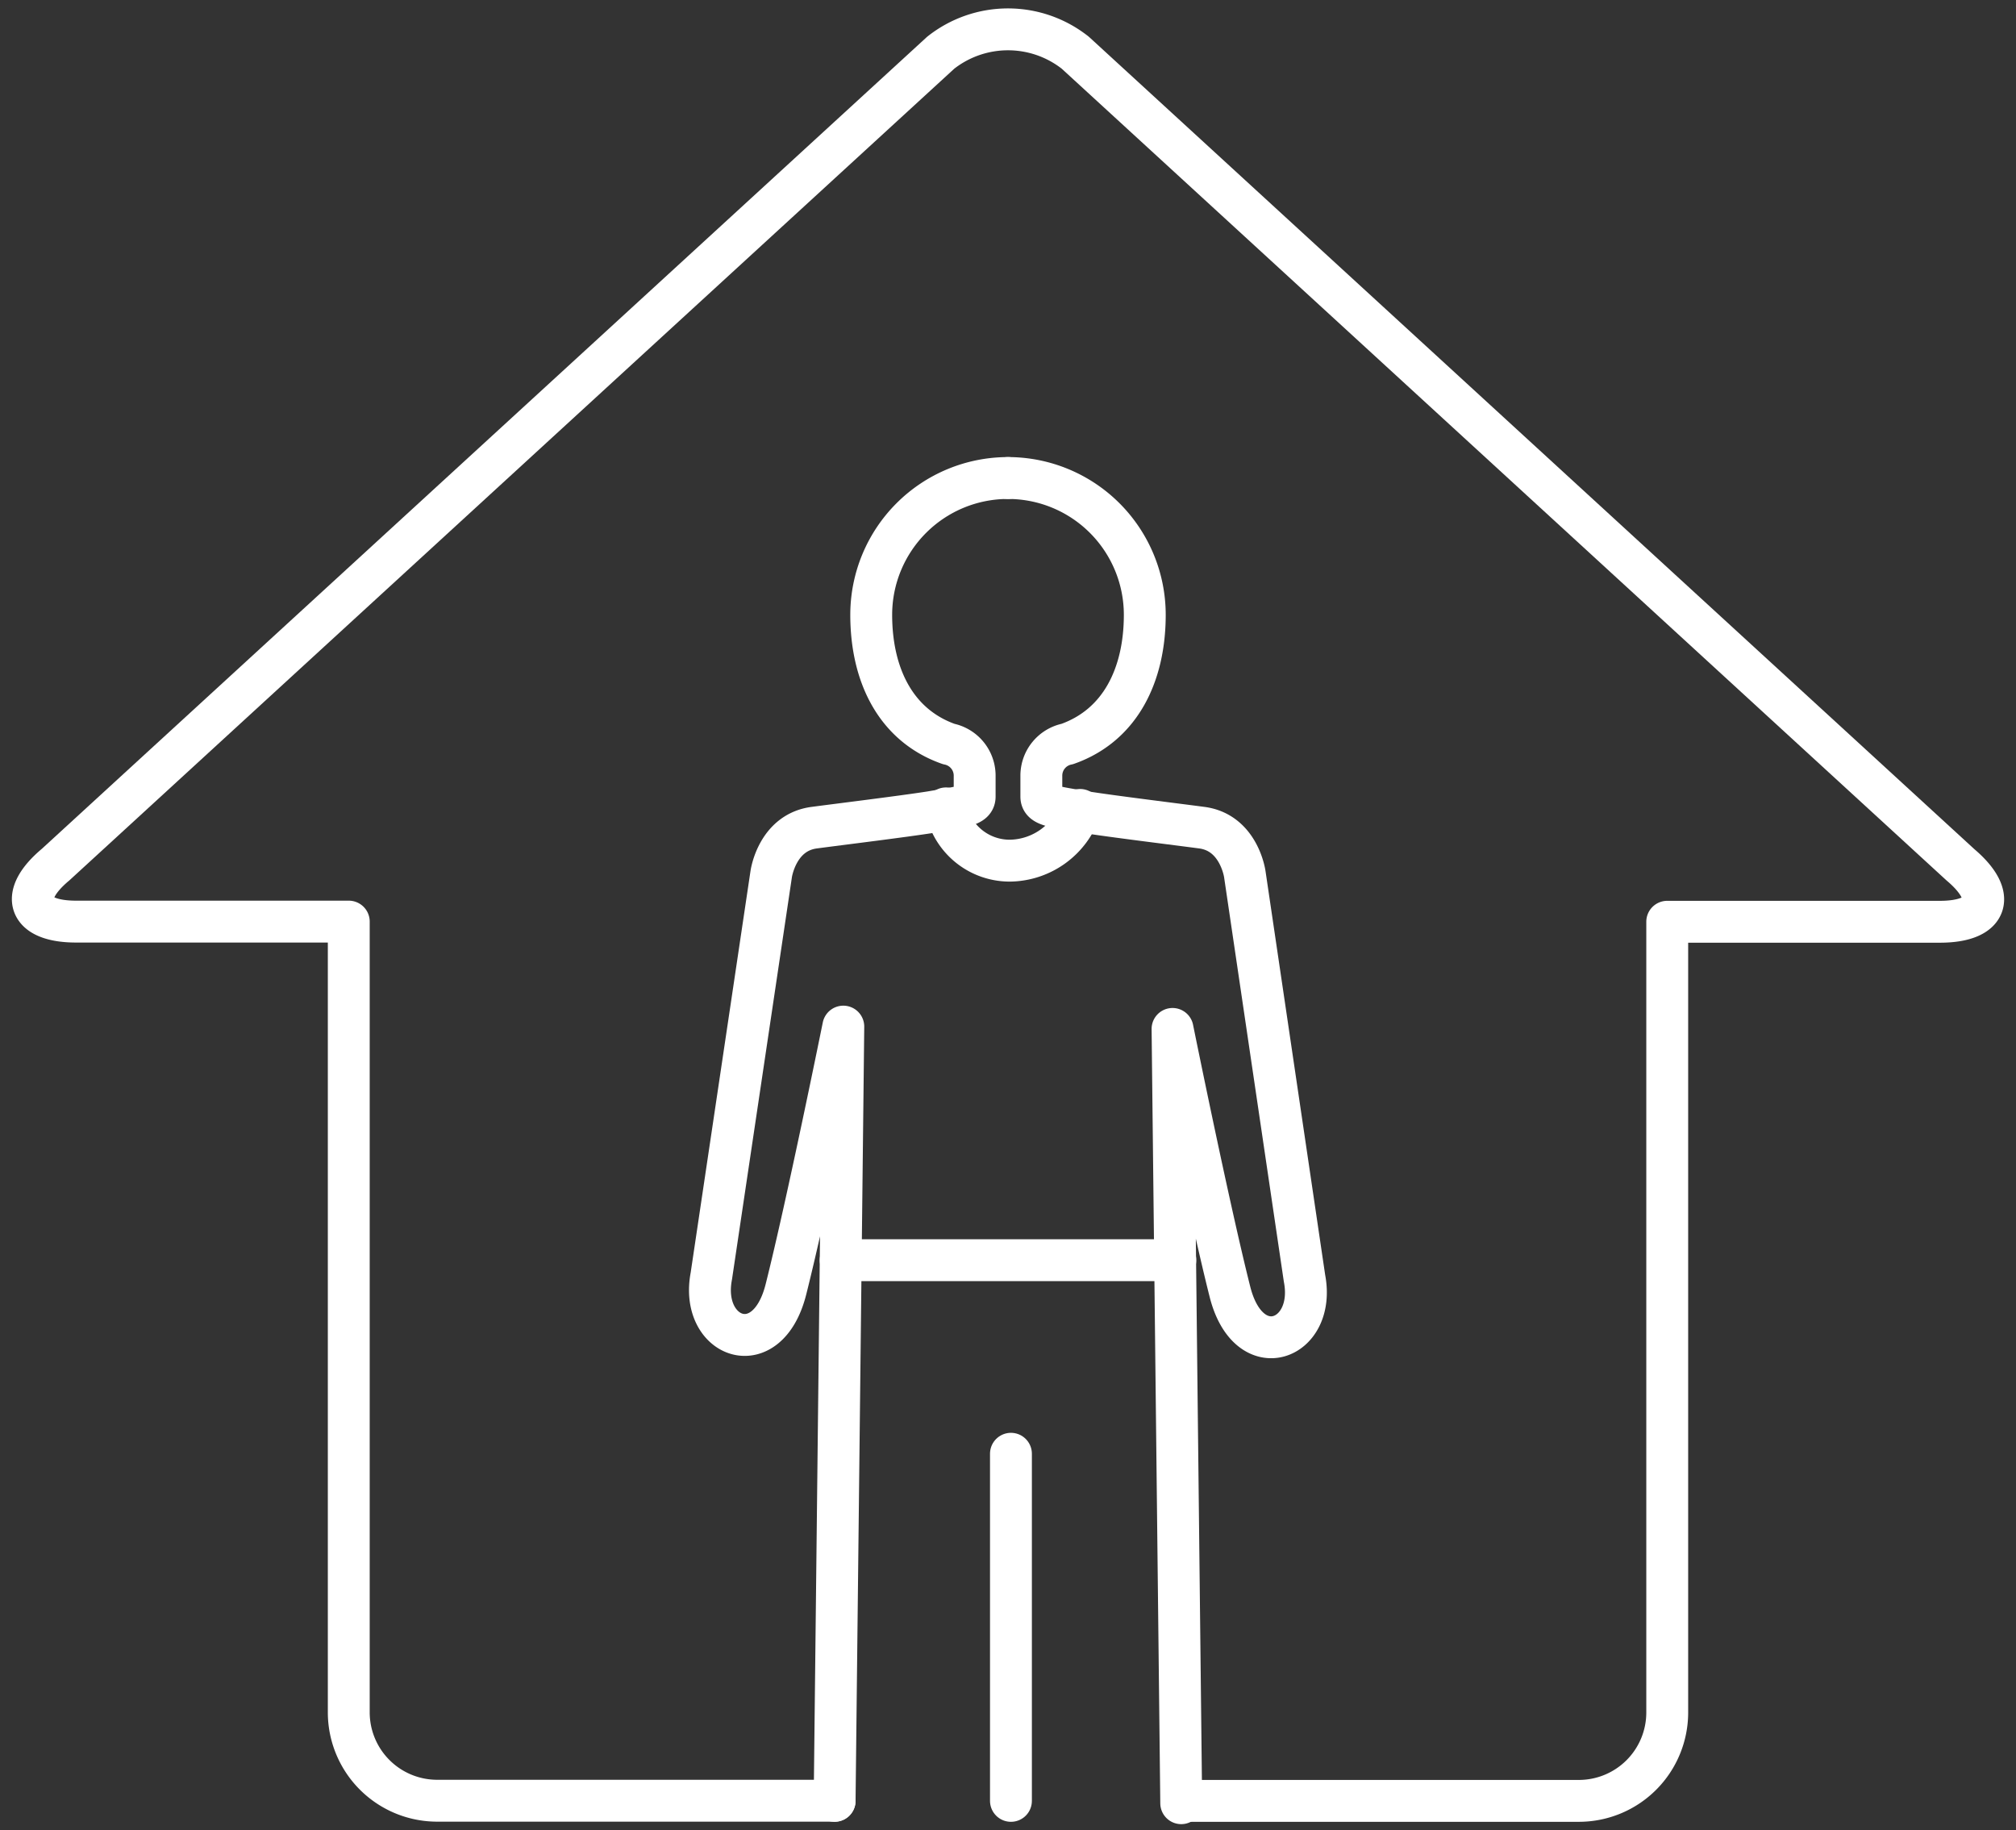 <svg xmlns="http://www.w3.org/2000/svg" viewBox="0 0 130 118"><rect x="0" y="0" width="130" height="118" fill="#333333" stroke="none"/><path d="M65,30.82a8.82,8.82,0,0,0-8.82,8.82c0,3.85,1.56,7.12,5,8.33a2.08,2.08,0,0,1,1.67,2v1.39c0,.57-.71.64-2.82,1-1.77.28-6,.8-7.5,1-2.43.3-2.8,3-2.8,3L45.87,82.27c-.77,4,3.6,5.67,4.81.86,1.38-5.47,3.7-16.94,3.7-16.94l-.56,49.92" style="fill:none;stroke:#ffffff;stroke-linecap:round;stroke-linejoin:round;stroke-width:2.7px"/><path d="M65,30.82a8.82,8.82,0,0,1,8.82,8.82c0,3.85-1.56,7.12-5,8.33a2.08,2.08,0,0,0-1.67,2v1.39c0,.57.71.64,2.82,1,1.77.28,6,.8,7.5,1,2.43.3,2.8,3,2.8,3l3.85,26.06c.77,4-3.6,5.67-4.81.86-1.38-5.47-3.7-16.94-3.7-16.94l.56,49.92" style="fill:none;stroke:#ffffff;stroke-linecap:round;stroke-linejoin:round;stroke-width:2.7px"/><path d="M76.18,116.11h25.65a5.7,5.7,0,0,0,5.68-5.68v-51h17.58c3.12,0,3.72-1.65,1.33-3.67L69.34,3.4a7,7,0,0,0-8.68,0L3.58,55.75c-2.39,2-1.79,3.67,1.33,3.67H22.49v51a5.7,5.7,0,0,0,5.68,5.68H53.82" style="fill:none;stroke:#ffffff;stroke-linecap:round;stroke-linejoin:round;stroke-width:2.7px"/><path d="M61,52.12a4.19,4.19,0,0,0,4.12,3.37,4.86,4.86,0,0,0,4.53-3.27" style="fill:none;stroke:#ffffff;stroke-linecap:round;stroke-linejoin:round;stroke-width:2.7px"/><line x1="54.21" y1="81.25" x2="75.79" y2="81.25" style="fill:none;stroke:#ffffff;stroke-linecap:round;stroke-linejoin:round;stroke-width:2.7px"/><line x1="65.19" y1="93.73" x2="65.19" y2="116.11" style="fill:none;stroke:#ffffff;stroke-linecap:round;stroke-linejoin:round;stroke-width:2.7px"/><rect width="130" height="118" style="fill:none"/></svg>